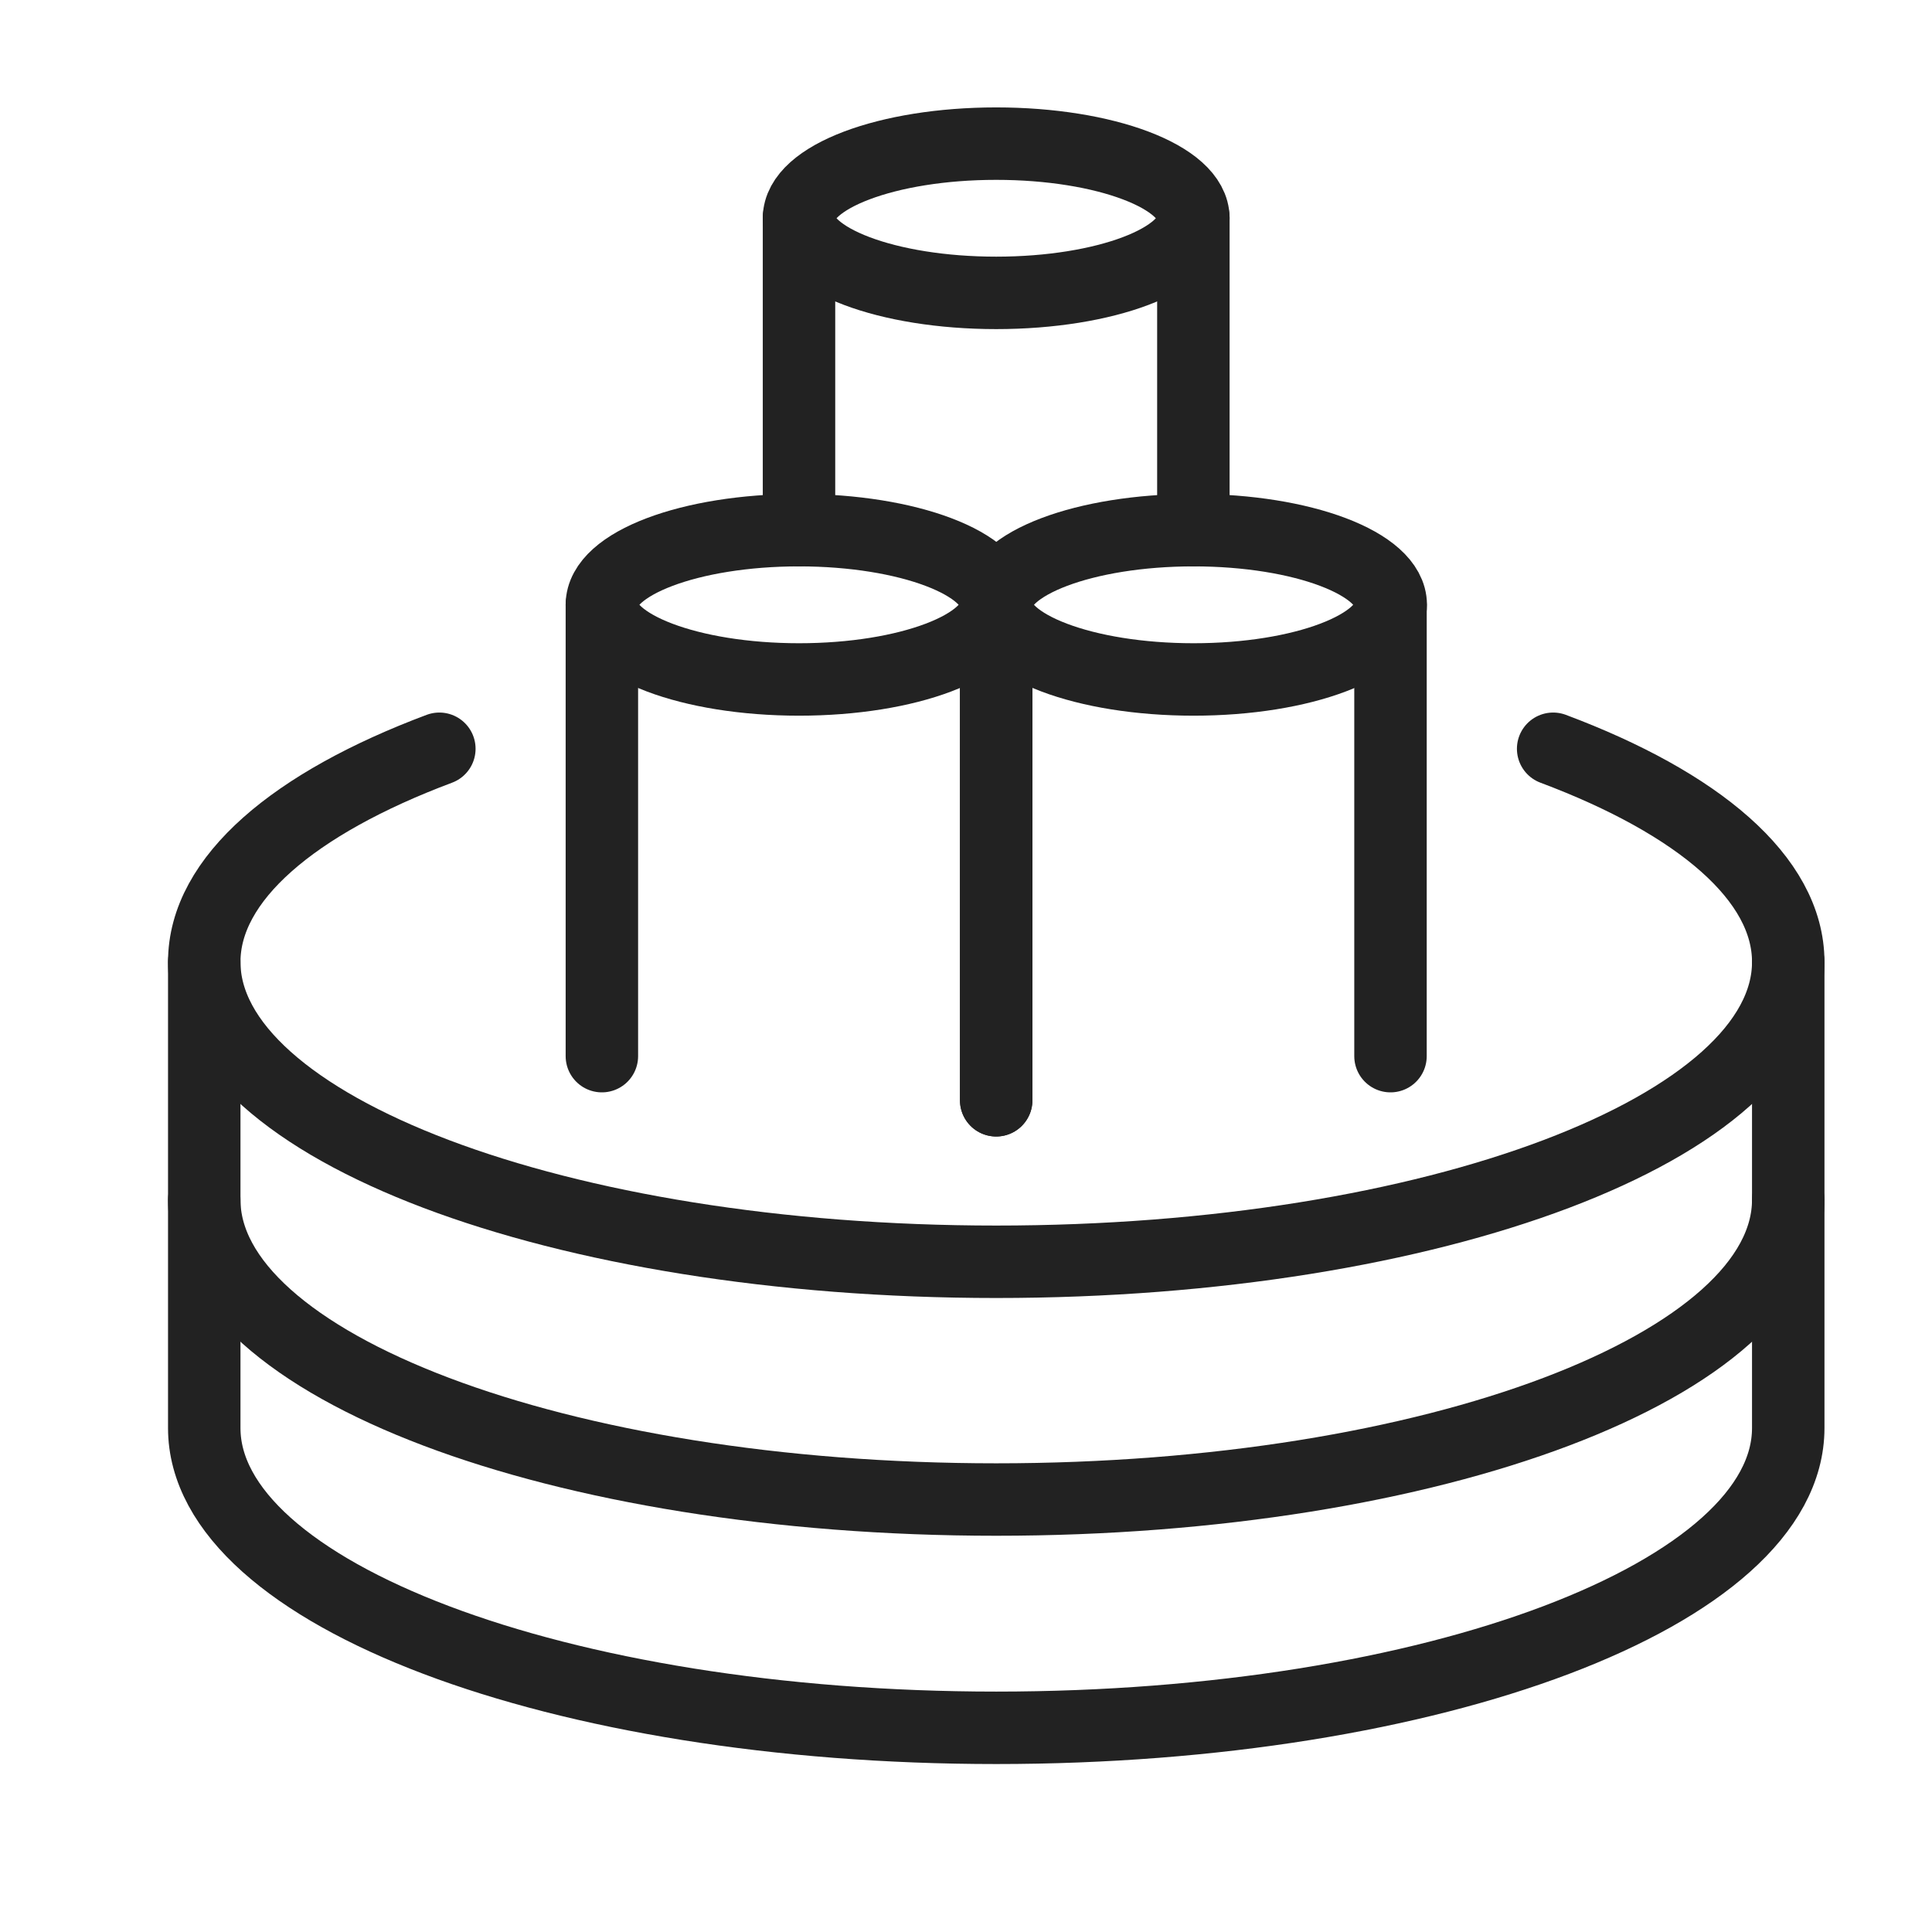<svg width="32" height="32" viewBox="0 0 32 32" fill="none" xmlns="http://www.w3.org/2000/svg">
<path d="M25.725 12.402C28.129 13.303 29.619 14.552 29.619 15.933C29.619 18.676 23.746 20.899 16.501 20.899C9.256 20.899 3.383 18.676 3.383 15.933C3.383 14.552 4.873 13.303 7.277 12.402" stroke="#222222" stroke-width="1.2" stroke-miterlimit="10" stroke-linecap="round" stroke-linejoin="round"/>
<path d="M3.383 15.934V23.652C3.383 26.395 9.256 28.618 16.501 28.618C23.746 28.618 29.619 26.395 29.619 23.652V15.934" stroke="#222222" stroke-width="1.2" stroke-miterlimit="10" stroke-linecap="round" stroke-linejoin="round"/>
<path d="M3.383 19.871C3.383 22.614 9.256 24.837 16.501 24.837C23.746 24.837 29.619 22.614 29.619 19.871" stroke="#222222" stroke-width="1.2" stroke-miterlimit="10" stroke-linecap="round" stroke-linejoin="round"/>
<path d="M13.234 8.78V3.602" stroke="#222222" stroke-width="1.2" stroke-miterlimit="10" stroke-linecap="round" stroke-linejoin="round"/>
<path d="M19.766 3.602V8.78" stroke="#222222" stroke-width="1.2" stroke-miterlimit="10" stroke-linecap="round" stroke-linejoin="round"/>
<path d="M16.5 4.851C18.304 4.851 19.766 4.298 19.766 3.615C19.766 2.932 18.304 2.379 16.5 2.379C14.697 2.379 13.234 2.932 13.234 3.615C13.234 4.298 14.697 4.851 16.5 4.851Z" stroke="#222222" stroke-width="1.2" stroke-miterlimit="10" stroke-linecap="round" stroke-linejoin="round"/>
<path d="M9.969 10.02V17.493" stroke="#222222" stroke-width="1.2" stroke-miterlimit="10" stroke-linecap="round" stroke-linejoin="round"/>
<path d="M16.5 18.224V10.02V10.032" stroke="#222222" stroke-width="1.2" stroke-miterlimit="10" stroke-linecap="round" stroke-linejoin="round"/>
<path d="M13.235 11.254C15.038 11.254 16.5 10.7 16.5 10.017C16.5 9.335 15.038 8.781 13.235 8.781C11.431 8.781 9.969 9.335 9.969 10.017C9.969 10.7 11.431 11.254 13.235 11.254Z" stroke="#222222" stroke-width="1.2" stroke-miterlimit="10" stroke-linecap="round" stroke-linejoin="round"/>
<path d="M16.5 10.02V18.224" stroke="#222222" stroke-width="1.2" stroke-miterlimit="10" stroke-linecap="round" stroke-linejoin="round"/>
<path d="M23.031 17.493V10.02V10.032" stroke="#222222" stroke-width="1.2" stroke-miterlimit="10" stroke-linecap="round" stroke-linejoin="round"/>
<path d="M19.77 11.254C21.573 11.254 23.035 10.7 23.035 10.017C23.035 9.335 21.573 8.781 19.77 8.781C17.966 8.781 16.504 9.335 16.504 10.017C16.504 10.7 17.966 11.254 19.77 11.254Z" stroke="#222222" stroke-width="1.2" stroke-miterlimit="10" stroke-linecap="round" stroke-linejoin="round"/>
</svg>
